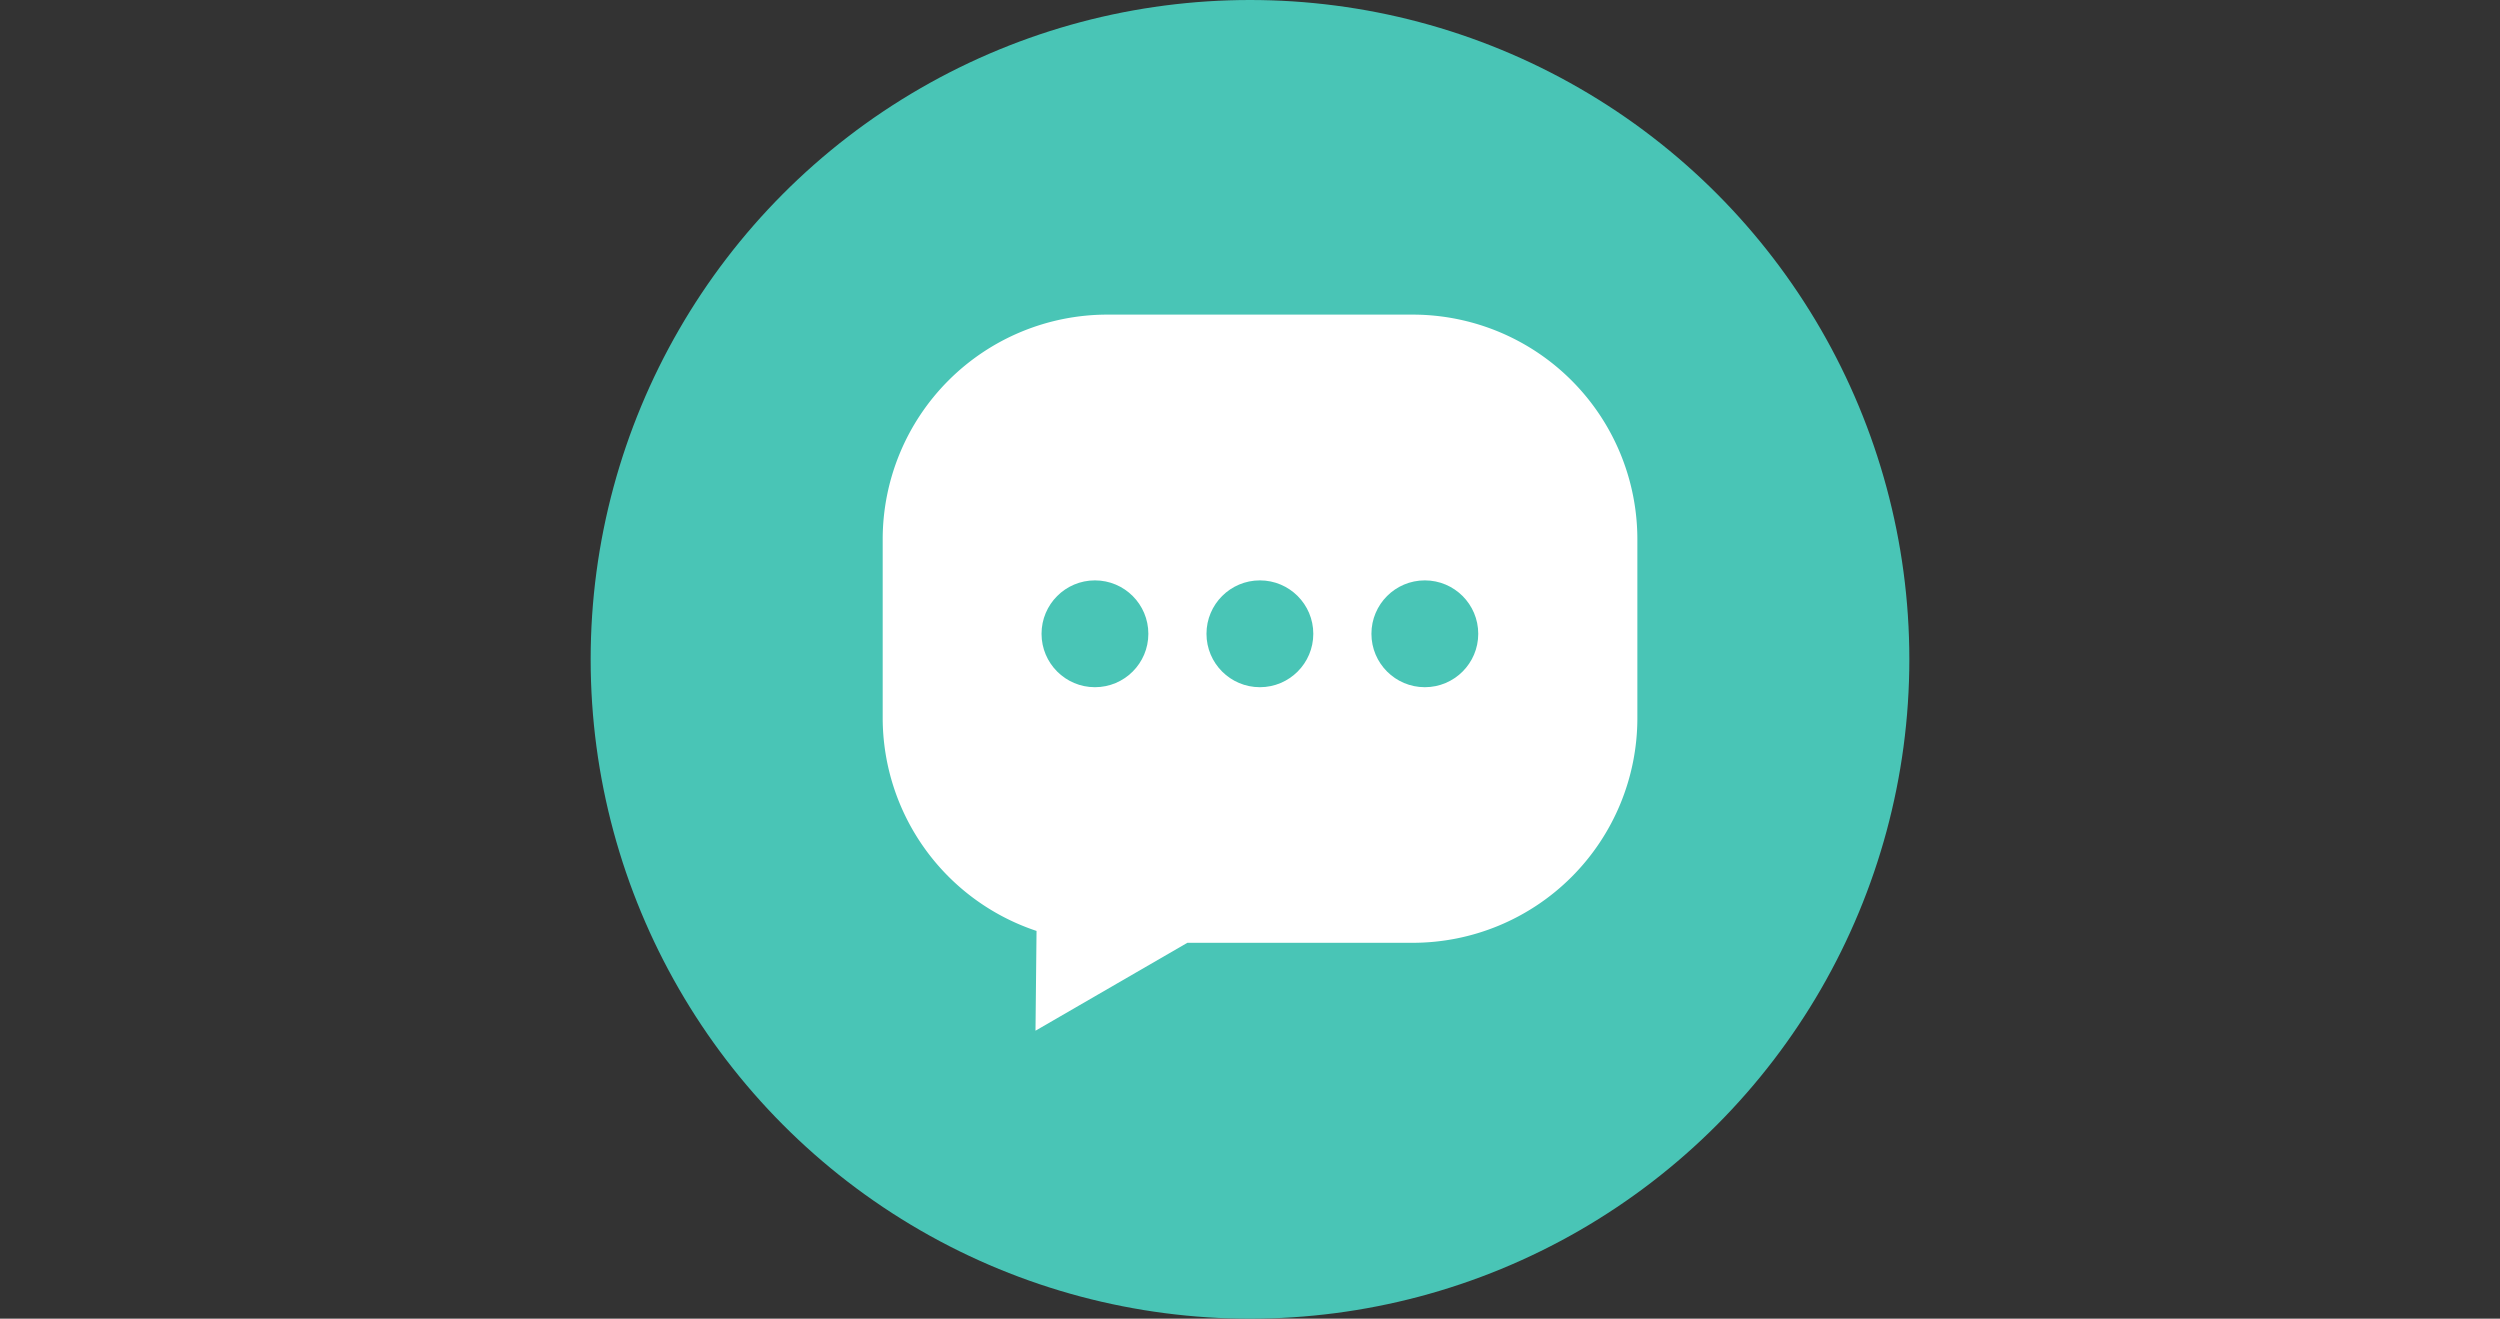 <?xml version="1.0" encoding="UTF-8"?> <svg xmlns="http://www.w3.org/2000/svg" id="Layer_1" data-name="Layer 1" viewBox="0 0 455 240"><rect x="0" y="0" width="455" height="240" fill="#333333" stroke="none"/><defs><style>.cls-1{fill:#49c5b6;}.cls-2{fill:#fff;}</style></defs><title>455px-question-bubble</title><circle class="cls-1" cx="227.5" cy="120" r="120"></circle><path class="cls-2" d="M201.53,57.26h55.54A40.9,40.9,0,0,1,298,98.16v32.53a40.9,40.9,0,0,1-40.9,40.9h-41l-27.64,16,.19-18.16a40.9,40.9,0,0,1-28-38.79V98.16A40.9,40.9,0,0,1,201.53,57.26Z"></path><circle class="cls-1" cx="259.32" cy="115.35" r="9.72"></circle><circle class="cls-1" cx="229.3" cy="115.35" r="9.72"></circle><circle class="cls-1" cx="199.28" cy="115.35" r="9.72"></circle></svg> 